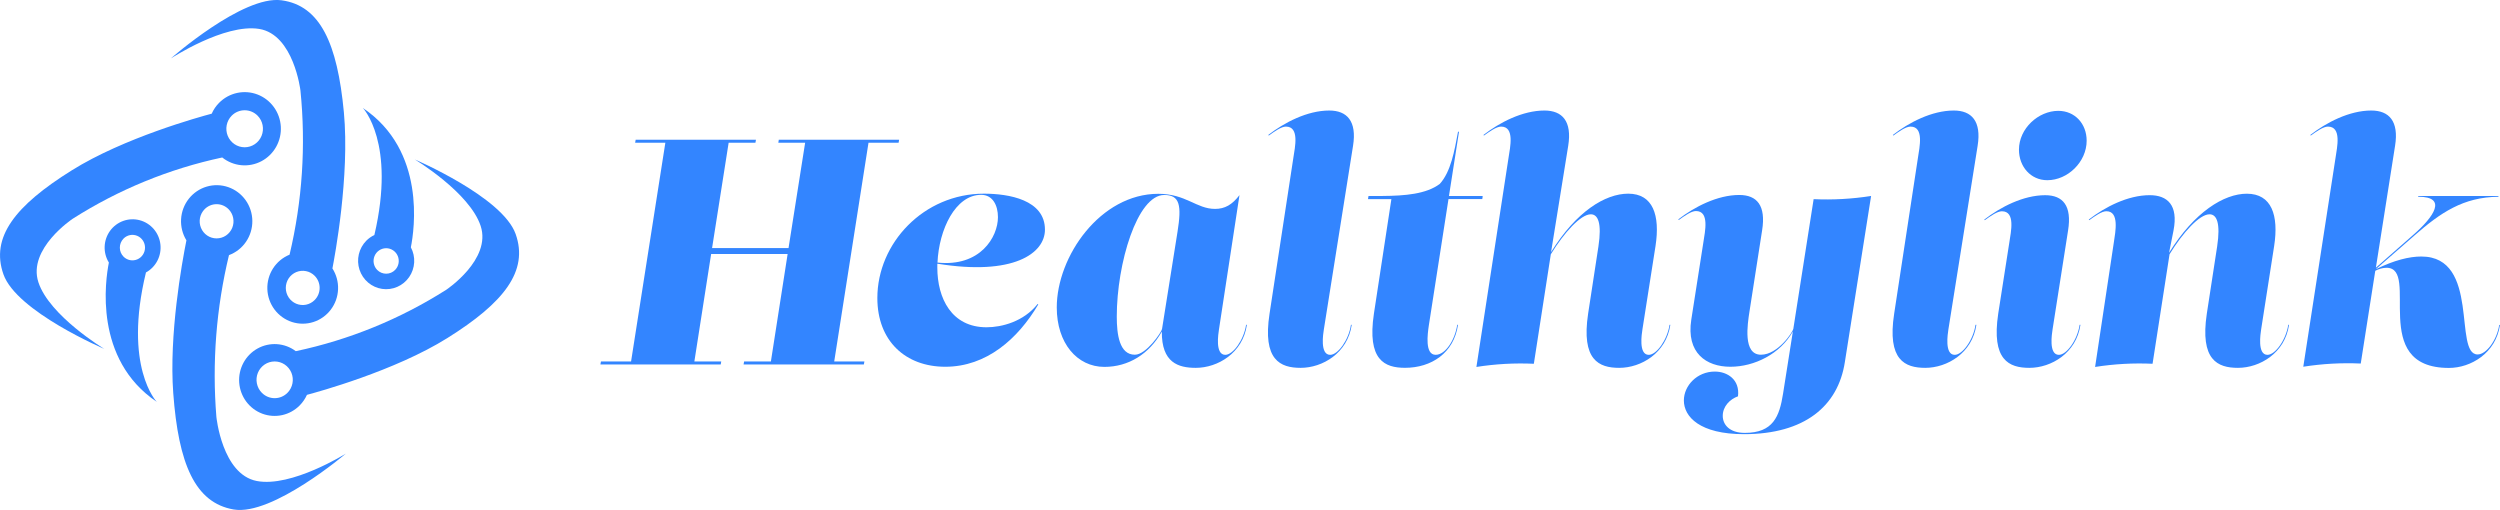 <svg width="201" height="41" viewBox="0 0 201 41" fill="none" xmlns="http://www.w3.org/2000/svg">
<g clip-path="url(#clip0_216_379)">
<path d="M3.088 22.697C2.201 20.002 5.846 17.588 5.846 17.588C9.534 15.241 13.604 13.572 17.868 12.661C18.308 13.012 18.84 13.228 19.398 13.282C19.957 13.335 20.519 13.224 21.017 12.962C21.514 12.7 21.927 12.297 22.203 11.804C22.48 11.31 22.61 10.746 22.578 10.179C22.545 9.612 22.351 9.067 22.019 8.61C21.687 8.152 21.232 7.801 20.707 7.599C20.183 7.397 19.612 7.353 19.063 7.472C18.514 7.591 18.011 7.867 17.614 8.269C17.365 8.519 17.164 8.815 17.022 9.14C16.047 9.396 9.955 11.08 5.775 13.693C1.216 16.537 -0.778 19.074 0.279 22.062C1.335 25.049 8.384 28.052 8.384 28.052C8.384 28.052 3.977 25.395 3.088 22.697ZM20.71 9.299C20.916 9.507 21.056 9.772 21.113 10.061C21.17 10.35 21.141 10.649 21.03 10.921C20.919 11.194 20.73 11.426 20.488 11.59C20.246 11.754 19.961 11.841 19.67 11.841C19.379 11.841 19.094 11.754 18.852 11.59C18.61 11.426 18.421 11.194 18.31 10.921C18.199 10.649 18.17 10.35 18.227 10.061C18.284 9.772 18.424 9.507 18.63 9.299C18.906 9.021 19.28 8.865 19.67 8.865C20.06 8.865 20.433 9.021 20.71 9.299Z" fill="#3385FF"/>
<path d="M38.646 18.167C39.532 20.863 35.887 23.292 35.887 23.292C32.174 25.652 28.075 27.326 23.782 28.234C23.343 27.904 22.82 27.709 22.274 27.671C21.728 27.633 21.183 27.755 20.704 28.022C20.224 28.288 19.831 28.689 19.57 29.175C19.309 29.662 19.192 30.214 19.232 30.765C19.273 31.317 19.469 31.846 19.798 32.288C20.127 32.73 20.575 33.068 21.087 33.26C21.6 33.452 22.157 33.491 22.692 33.373C23.226 33.254 23.715 32.982 24.101 32.59C24.342 32.345 24.537 32.059 24.679 31.745C25.527 31.519 31.726 29.831 35.961 27.184C40.52 24.337 42.514 21.79 41.457 18.813C40.401 15.835 33.352 12.822 33.352 12.822C33.352 12.822 37.757 15.471 38.646 18.167ZM21.052 31.581C20.847 31.375 20.708 31.111 20.652 30.825C20.595 30.539 20.624 30.242 20.734 29.972C20.845 29.702 21.032 29.472 21.272 29.309C21.512 29.147 21.794 29.061 22.083 29.061C22.371 29.061 22.653 29.147 22.893 29.309C23.133 29.472 23.32 29.702 23.431 29.972C23.541 30.242 23.57 30.539 23.513 30.825C23.457 31.111 23.318 31.375 23.113 31.581C22.978 31.718 22.817 31.827 22.641 31.901C22.464 31.975 22.274 32.013 22.083 32.013C21.891 32.013 21.701 31.975 21.524 31.901C21.348 31.827 21.187 31.718 21.052 31.581Z" fill="#3385FF"/>
<path d="M20.831 2.324C23.618 2.77 24.155 7.269 24.155 7.269C24.603 11.69 24.308 16.155 23.281 20.476C22.737 20.696 22.273 21.081 21.953 21.578C21.634 22.075 21.474 22.66 21.495 23.252C21.517 23.845 21.719 24.416 22.073 24.888C22.428 25.36 22.918 25.71 23.477 25.89C24.035 26.069 24.635 26.07 25.194 25.891C25.753 25.713 26.244 25.364 26.599 24.892C26.955 24.421 27.158 23.85 27.18 23.258C27.203 22.665 27.044 22.08 26.726 21.583C26.903 20.676 28.129 14.172 27.648 9.027C27.126 3.487 25.745 0.446 22.635 0.023C19.524 -0.4 13.739 4.697 13.739 4.697C13.739 4.697 18.043 1.881 20.831 2.324ZM25.299 24.122C25.109 24.314 24.867 24.445 24.603 24.498C24.339 24.551 24.066 24.523 23.817 24.419C23.569 24.315 23.357 24.139 23.207 23.912C23.058 23.686 22.978 23.42 22.978 23.148C22.978 22.876 23.058 22.61 23.207 22.384C23.357 22.158 23.569 21.981 23.817 21.877C24.066 21.773 24.339 21.746 24.603 21.799C24.867 21.851 25.109 21.982 25.299 22.174C25.426 22.302 25.526 22.454 25.595 22.621C25.663 22.788 25.699 22.967 25.699 23.148C25.699 23.329 25.663 23.508 25.595 23.675C25.526 23.842 25.426 23.994 25.299 24.122Z" fill="#3385FF"/>
<path d="M20.639 38.671C17.852 38.128 17.397 33.513 17.397 33.513C17.043 29.152 17.385 24.762 18.41 20.512C18.966 20.305 19.445 19.93 19.781 19.436C20.117 18.943 20.295 18.357 20.288 17.758C20.282 17.159 20.093 16.577 19.746 16.091C19.4 15.605 18.913 15.24 18.353 15.046C17.793 14.851 17.187 14.836 16.618 15.004C16.05 15.172 15.546 15.514 15.178 15.982C14.809 16.451 14.593 17.024 14.559 17.622C14.525 18.22 14.675 18.814 14.988 19.323C14.613 21.196 13.584 26.928 13.929 31.604C14.347 37.279 15.674 40.429 18.787 40.962C21.9 41.495 27.807 36.47 27.807 36.47C27.807 36.47 23.428 39.214 20.639 38.671ZM18.377 16.819C18.567 17.012 18.696 17.257 18.748 17.524C18.801 17.791 18.774 18.067 18.671 18.319C18.568 18.57 18.393 18.785 18.17 18.936C17.946 19.087 17.683 19.167 17.414 19.167C17.145 19.167 16.882 19.087 16.659 18.936C16.435 18.785 16.261 18.57 16.158 18.319C16.055 18.067 16.028 17.791 16.08 17.524C16.132 17.257 16.262 17.012 16.452 16.819C16.578 16.691 16.728 16.59 16.893 16.52C17.058 16.451 17.235 16.416 17.414 16.416C17.593 16.416 17.77 16.451 17.935 16.52C18.1 16.59 18.25 16.691 18.377 16.819Z" fill="#3385FF"/>
<path d="M11.735 21.905C12.131 21.688 12.454 21.355 12.66 20.95C12.867 20.545 12.949 20.086 12.895 19.634C12.841 19.181 12.654 18.755 12.358 18.411C12.062 18.068 11.671 17.822 11.235 17.706C10.799 17.59 10.339 17.608 9.914 17.76C9.489 17.912 9.118 18.189 8.851 18.556C8.584 18.923 8.432 19.363 8.414 19.819C8.397 20.274 8.515 20.724 8.754 21.111C8.473 22.513 7.52 28.89 12.609 32.311C12.602 32.321 9.894 29.49 11.735 21.905ZM9.937 19.177C10.079 19.035 10.26 18.939 10.456 18.901C10.652 18.863 10.855 18.885 11.039 18.963C11.223 19.041 11.38 19.173 11.49 19.341C11.601 19.509 11.66 19.706 11.66 19.908C11.66 20.11 11.601 20.307 11.49 20.476C11.38 20.644 11.223 20.775 11.039 20.853C10.855 20.931 10.652 20.953 10.456 20.915C10.26 20.877 10.079 20.781 9.937 20.64C9.842 20.545 9.766 20.432 9.714 20.308C9.662 20.183 9.635 20.05 9.635 19.915C9.634 19.78 9.66 19.646 9.71 19.521C9.761 19.396 9.835 19.283 9.929 19.187L9.937 19.177Z" fill="#3385FF"/>
<path d="M30.099 18.897C29.858 19.008 29.638 19.163 29.451 19.353C29.155 19.653 28.947 20.029 28.851 20.441C28.754 20.853 28.773 21.284 28.904 21.686C29.036 22.088 29.275 22.445 29.596 22.717C29.916 22.989 30.306 23.166 30.72 23.227C31.134 23.288 31.556 23.232 31.941 23.064C32.325 22.896 32.656 22.624 32.896 22.277C33.136 21.93 33.276 21.523 33.3 21.1C33.324 20.677 33.231 20.256 33.033 19.884C33.314 18.485 34.266 12.104 29.177 8.684C29.177 8.684 31.84 11.466 30.099 18.897ZM30.322 21.698C30.183 21.554 30.089 21.371 30.052 21.173C30.014 20.975 30.036 20.77 30.113 20.584C30.19 20.398 30.32 20.239 30.486 20.128C30.652 20.016 30.847 19.956 31.047 19.956C31.246 19.956 31.441 20.016 31.607 20.128C31.773 20.239 31.903 20.398 31.981 20.584C32.058 20.77 32.079 20.975 32.042 21.173C32.005 21.371 31.911 21.554 31.771 21.698C31.677 21.796 31.564 21.873 31.44 21.926C31.315 21.979 31.182 22.006 31.047 22.006C30.912 22.006 30.778 21.979 30.654 21.926C30.529 21.873 30.417 21.796 30.322 21.698Z" fill="#3385FF"/>
<path d="M75.361 21.201V21.511C75.361 23.989 76.511 26.313 79.318 26.313C80.541 26.313 82.304 25.859 83.426 24.439L83.477 24.478C81.846 27.24 79.318 29.487 76 29.487C72.811 29.487 70.539 27.422 70.539 23.963C70.539 19.548 74.265 15.571 79.115 15.571C81.104 15.571 84.014 16.063 84.014 18.464C84.014 20.368 81.486 22.195 75.361 21.201ZM75.374 21.111C78.809 21.472 80.235 19.061 80.235 17.457C80.235 16.527 79.827 15.664 78.882 15.664C76.818 15.664 75.491 18.451 75.374 21.111Z" fill="#3385FF"/>
<path d="M98.006 26.479C97.956 26.815 97.674 28.529 98.513 28.529C99.138 28.529 100.007 27.327 100.185 26.115H100.251C99.919 28.388 97.902 29.575 96.142 29.575C94.736 29.575 93.386 29.162 93.411 26.656C92.398 28.465 90.731 29.498 88.791 29.498C86.598 29.498 84.964 27.586 84.964 24.721C84.964 20.622 88.459 15.582 93.13 15.582C95.349 15.582 96.193 16.796 97.69 16.796C98.48 16.796 99.068 16.46 99.655 15.687L98.006 26.479ZM93.427 26.454L94.675 18.618C95.007 16.527 94.868 15.676 93.604 15.676C91.436 15.676 89.789 21.175 89.789 25.459C89.789 26.879 89.994 28.519 91.243 28.519C92.163 28.519 93.389 26.7 93.427 26.454Z" fill="#3385FF"/>
<path d="M106.439 26.479C106.385 26.815 106.107 28.529 106.945 28.529C107.571 28.529 108.44 27.327 108.617 26.115H108.68C108.348 28.388 106.332 29.575 104.572 29.575C102.938 29.575 101.497 28.954 102.072 25.219L103.987 12.681C104.116 11.83 104.493 10.178 103.389 10.178C103.017 10.178 102.469 10.565 102.011 10.9L101.97 10.849C103.275 9.842 105.111 8.886 106.872 8.886C108.3 8.886 109.103 9.737 108.784 11.725L106.439 26.479Z" fill="#3385FF"/>
<path d="M132.052 26.479C132.001 26.815 131.72 28.529 132.559 28.529C133.184 28.529 134.053 27.327 134.231 26.115H134.296C133.962 28.388 131.948 29.575 130.185 29.575C128.554 29.575 127.123 28.954 127.685 25.219L128.514 19.812C128.795 17.952 128.488 17.229 127.903 17.229C127.087 17.229 125.758 18.7 124.686 20.442L123.321 29.247C121.777 29.177 120.23 29.262 118.703 29.503L121.287 12.681C121.416 11.83 121.794 10.178 120.689 10.178C120.317 10.178 119.77 10.565 119.309 10.9L119.271 10.849C120.575 9.842 122.412 8.886 124.172 8.886C125.601 8.886 126.404 9.737 126.084 11.725L124.706 20.271C126.733 16.991 129.071 15.571 130.91 15.571C132.898 15.571 133.486 17.301 133.103 19.781L132.052 26.479Z" fill="#3385FF"/>
<path d="M148.324 29.126C147.774 32.662 145.082 34.907 140.218 34.907C136.672 34.907 135.383 33.513 135.383 32.198C135.383 31.009 136.442 29.874 137.87 29.874C138.884 29.874 139.897 30.52 139.735 31.863C139.084 32.093 138.509 32.675 138.509 33.436C138.509 34.133 139.046 34.804 140.282 34.804C142.562 34.804 143.068 33.487 143.357 31.655L144.147 26.646C143.134 28.455 141.062 29.487 139.122 29.487C137.181 29.487 135.56 28.378 135.981 25.693L136.953 19.471C137.08 18.618 137.46 16.968 136.353 16.968C135.981 16.968 135.434 17.355 134.975 17.688L134.935 17.637C136.237 16.63 138.076 15.676 139.836 15.676C141.265 15.676 141.992 16.527 141.675 18.515L140.662 25.021C140.497 26.079 140.115 28.519 141.581 28.519C142.947 28.519 144.145 26.687 144.183 26.441L145.816 16.012C147.361 16.082 148.909 15.996 150.437 15.756L148.324 29.126Z" fill="#3385FF"/>
<path d="M156.652 26.479C156.602 26.815 156.321 28.529 157.159 28.529C157.785 28.529 158.654 27.327 158.831 26.115H158.902C158.57 28.388 156.551 29.575 154.793 29.575C153.159 29.575 151.716 28.954 152.291 25.219L154.203 12.681C154.33 11.83 154.71 10.178 153.603 10.178C153.233 10.178 152.683 10.565 152.225 10.9L152.187 10.849C153.489 9.842 155.325 8.886 157.086 8.886C158.514 8.886 159.32 9.737 159.001 11.725L156.652 26.479Z" fill="#3385FF"/>
<path d="M165.027 26.479C164.976 26.815 164.695 28.529 165.533 28.529C166.159 28.529 167.025 27.327 167.202 26.115H167.268C166.936 28.388 164.92 29.575 163.16 29.575C161.526 29.575 160.097 28.954 160.657 25.219L161.551 19.489C161.678 18.636 162.058 16.986 160.951 16.986C160.581 16.986 160.032 17.373 159.573 17.706L159.535 17.655C160.837 16.648 162.673 15.694 164.434 15.694C165.865 15.694 166.592 16.545 166.273 18.533L165.027 26.479ZM167.767 11.313C167.767 13.017 166.247 14.488 164.604 14.488C163.276 14.488 162.324 13.404 162.324 12.035C162.324 10.331 163.882 8.912 165.488 8.912C166.815 8.912 167.767 9.944 167.767 11.313Z" fill="#3385FF"/>
<path d="M181.797 26.479C181.749 26.815 181.468 28.529 182.304 28.529C182.93 28.529 183.796 27.327 183.976 26.115H184.039C183.707 28.388 181.691 29.575 179.931 29.575C178.297 29.575 176.868 28.954 177.428 25.218L178.259 19.812C178.54 17.952 178.234 17.229 177.648 17.229C176.83 17.229 175.503 18.7 174.432 20.442L173.066 29.247C171.522 29.176 169.974 29.262 168.446 29.503L169.953 19.486C170.08 18.633 170.412 16.983 169.353 16.983C168.983 16.983 168.433 17.37 167.975 17.703L167.937 17.652C169.236 16.645 171.075 15.692 172.836 15.692C174.264 15.692 175.146 16.491 174.751 18.531L174.394 20.324C176.42 17.047 178.809 15.574 180.645 15.574C182.636 15.574 183.224 17.303 182.841 19.784L181.797 26.479Z" fill="#3385FF"/>
<path d="M194.414 15.756H200.873V15.82C198.052 15.845 196.215 17.101 194.123 18.931L191.01 21.649C192.502 20.914 193.715 20.624 194.673 20.624C199.442 20.624 197.236 28.498 199.202 28.498C199.903 28.498 200.757 27.335 200.937 26.123H201C200.668 28.396 198.652 29.582 196.891 29.582C190.384 29.582 194.612 21.529 191.876 21.529C191.56 21.536 191.25 21.619 190.972 21.772L189.804 29.229C188.26 29.159 186.712 29.244 185.184 29.485L187.778 12.681C187.904 11.83 188.284 10.178 187.165 10.178C186.795 10.178 186.245 10.565 185.787 10.9L185.749 10.849C187.051 9.842 188.89 8.886 190.648 8.886C192.079 8.886 192.882 9.737 192.563 11.725L191.02 21.524L194.032 18.877C195.688 17.432 196.8 15.817 194.424 15.817L194.414 15.756Z" fill="#3385FF"/>
<path d="M72.289 11.233H62.618H62.615L62.603 11.313H62.605L62.575 11.477H64.733L63.398 19.945H57.251L58.583 11.477H60.736L60.766 11.313L60.779 11.233H51.108L51.105 11.251L51.065 11.477H53.494L50.738 29.062H48.317L48.286 29.229L48.274 29.305H57.945L57.955 29.252L57.988 29.062H55.827L57.175 20.424H63.325L61.98 29.062H59.827L59.796 29.229L59.783 29.305H69.454L69.457 29.288L69.498 29.062H67.071L69.827 11.477H72.246L72.276 11.313L72.289 11.233Z" fill="#3385FF"/>
<path d="M119.215 15.756H116.497L117.303 10.593H117.224C116.945 12.115 116.652 13.806 115.757 14.787C114.673 15.602 112.971 15.743 111.165 15.756H110.028L109.987 16.012H111.867L110.463 25.216C109.901 28.96 111.33 29.572 112.964 29.572C115.081 29.572 116.892 28.386 117.224 26.113H117.161C116.983 27.325 116.218 28.527 115.426 28.527C114.547 28.527 114.775 26.861 114.878 26.164L116.459 16.004H119.174L119.202 15.838V15.805V15.761L119.215 15.756Z" fill="#3385FF"/>
</g>
<defs>
<clipPath id="clip0_216_379">
<rect width="201" height="41" fill="white"/>
</clipPath>
</defs>
</svg>
